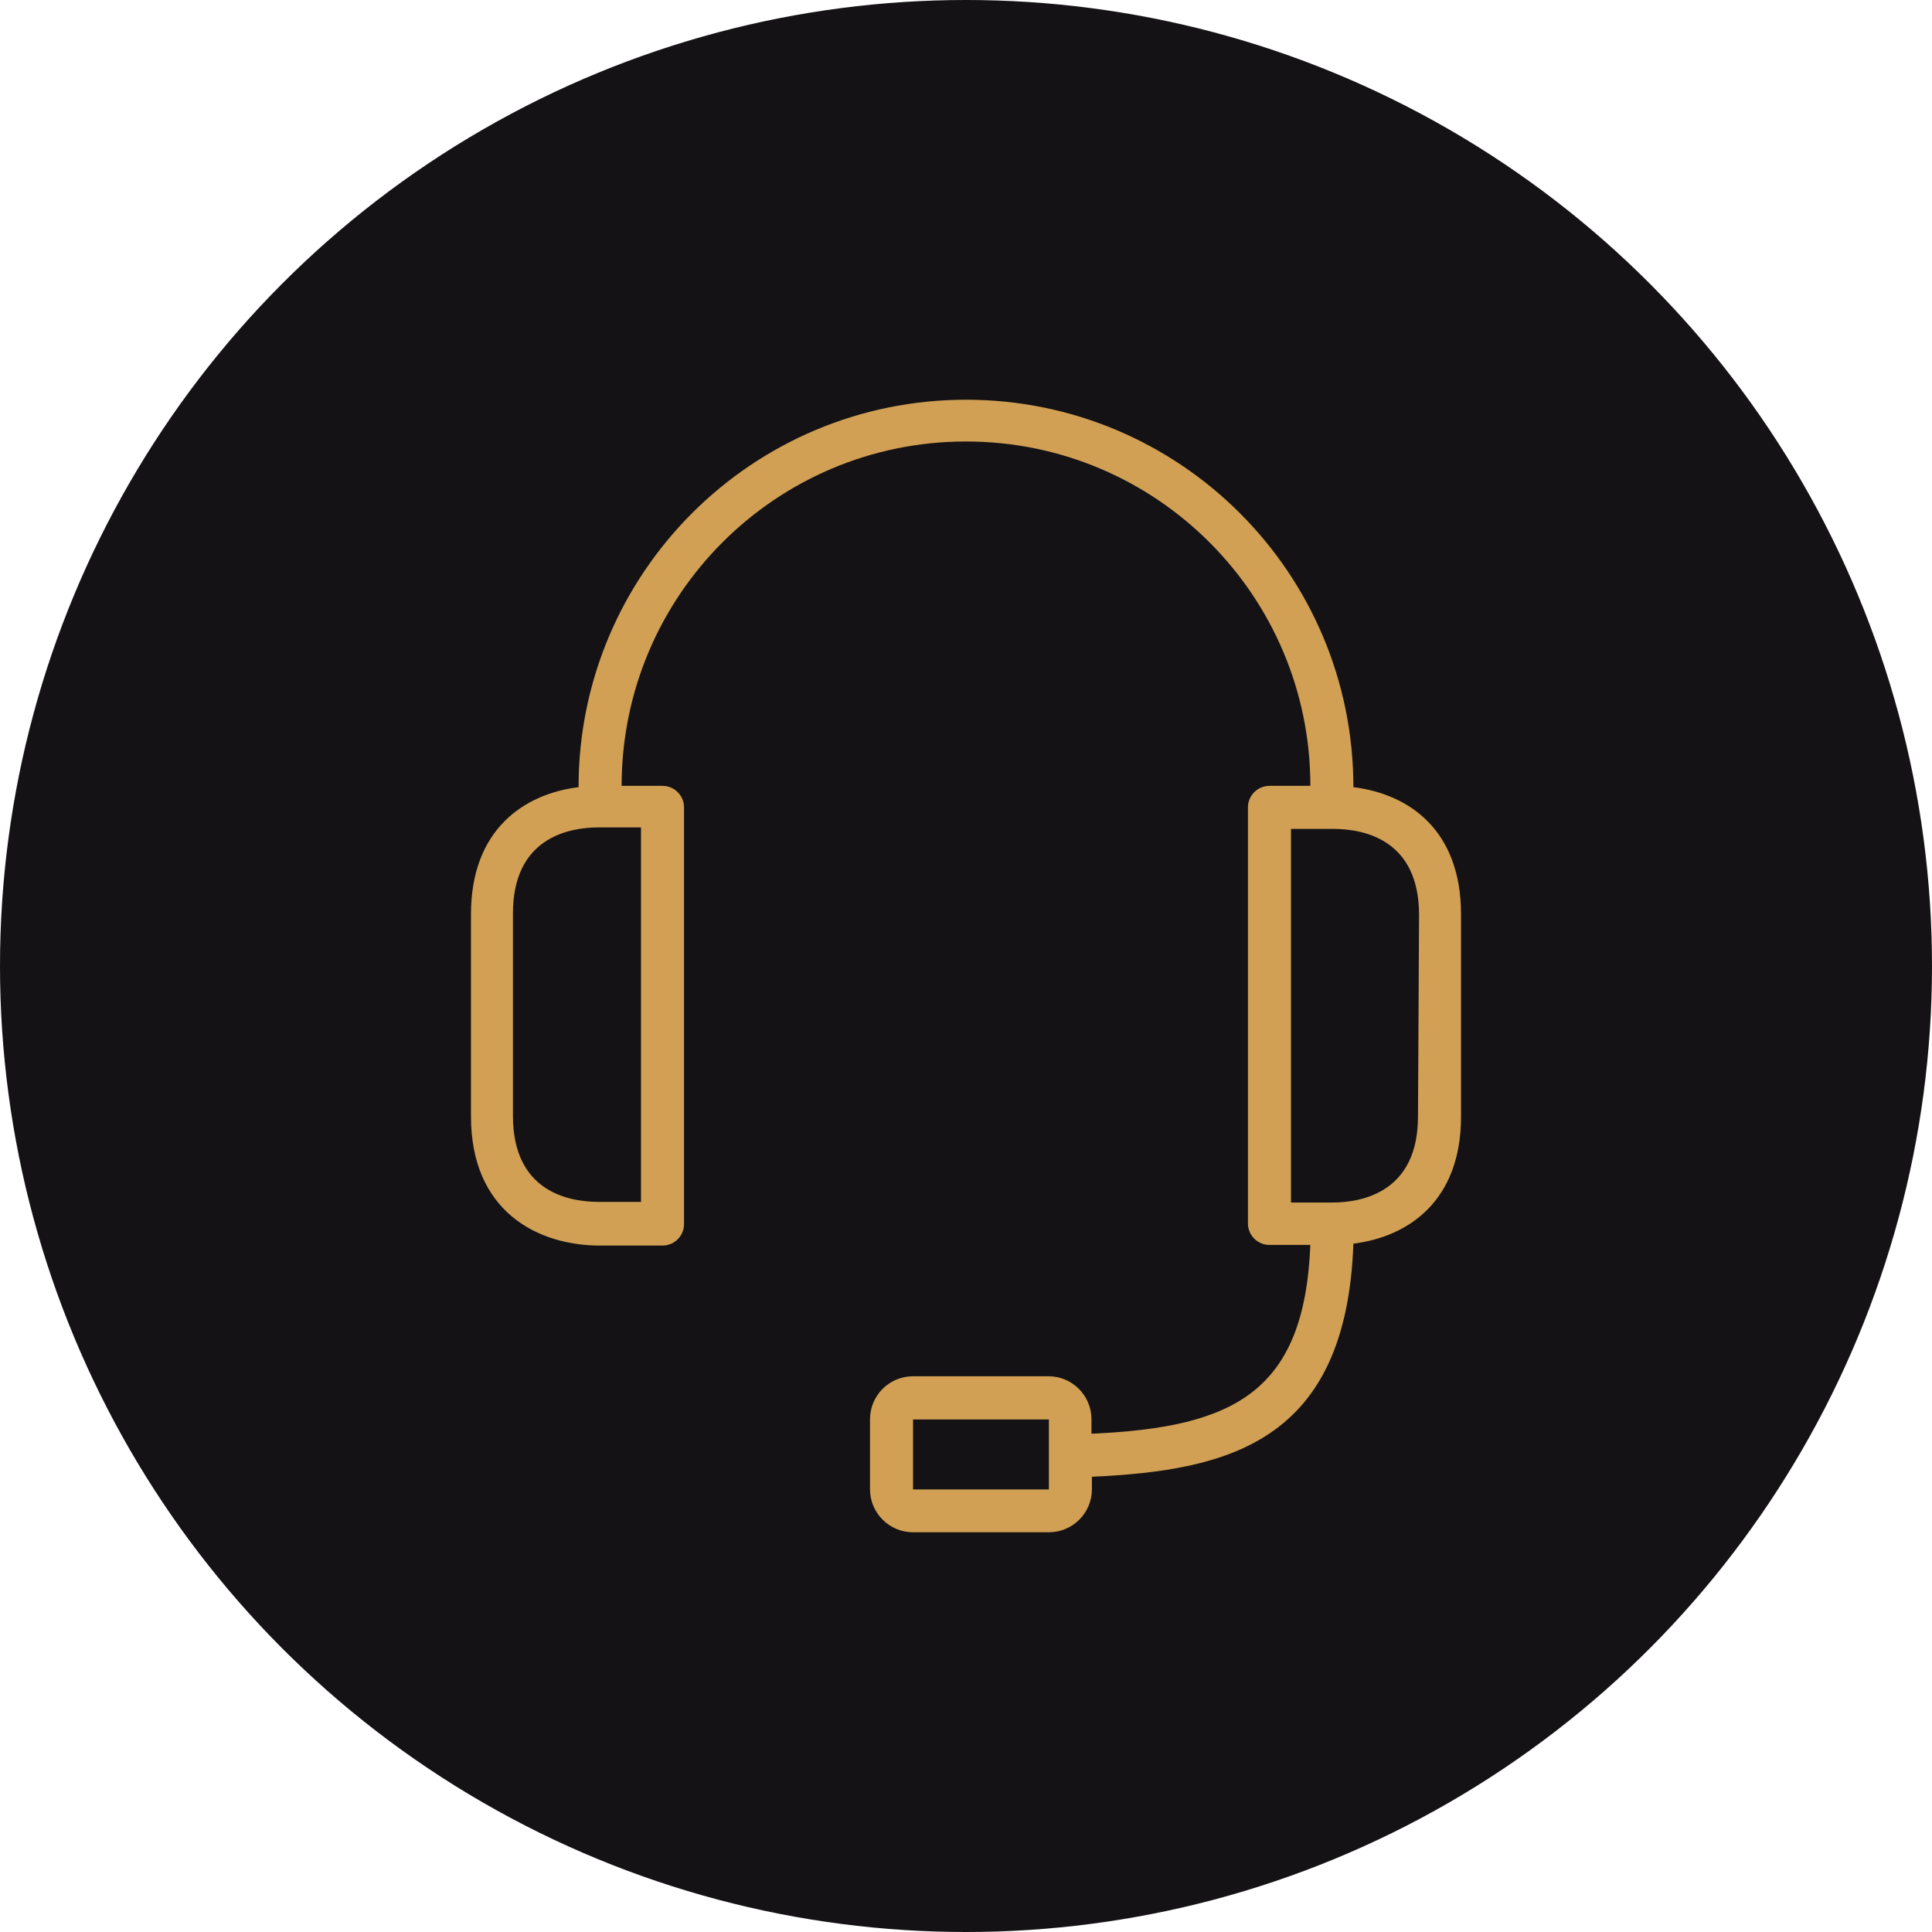 <?xml version="1.0" encoding="UTF-8"?> <svg xmlns="http://www.w3.org/2000/svg" width="58" height="58" viewBox="0 0 58 58" fill="none"><circle cx="29" cy="29" r="29" fill="#141214"></circle><path d="M40.63 23.631C40.63 17.207 35.423 12 29 12C22.577 12 17.369 17.207 17.369 23.631C15.709 23.837 14.139 24.923 14.139 27.443V33.517C14.139 36.36 16.129 37.393 18.015 37.393H19.889C20.246 37.393 20.535 37.104 20.535 36.747V24.238C20.535 23.881 20.246 23.592 19.889 23.592H18.662C18.662 17.882 23.29 13.254 29 13.254C34.71 13.254 39.338 17.882 39.338 23.592H38.111C37.754 23.592 37.464 23.881 37.464 24.238V36.728C37.464 37.085 37.754 37.374 38.111 37.374H39.338C39.157 41.813 37.025 42.853 32.767 43.041V42.608C32.767 41.894 32.188 41.316 31.475 41.316H27.41C26.697 41.316 26.118 41.894 26.118 42.608V44.708C26.118 45.422 26.697 46 27.41 46H31.488C32.201 46 32.78 45.422 32.78 44.708V44.333C36.876 44.146 40.417 43.299 40.63 37.335C42.291 37.129 43.861 36.043 43.861 33.523V27.449C43.861 24.916 42.297 23.837 40.63 23.631ZM19.243 24.839V36.082H17.983C17.027 36.082 15.399 35.746 15.399 33.497V27.423C15.399 25.194 17.008 24.839 17.983 24.839H19.243V24.839ZM31.488 43.732V44.714H27.41V42.614H31.488V43.732ZM42.569 33.517C42.569 35.746 40.96 36.101 39.984 36.101H38.757V24.884H40.017C40.973 24.884 42.601 25.22 42.601 27.469L42.569 33.517Z" fill="#D1A054"></path></svg> 